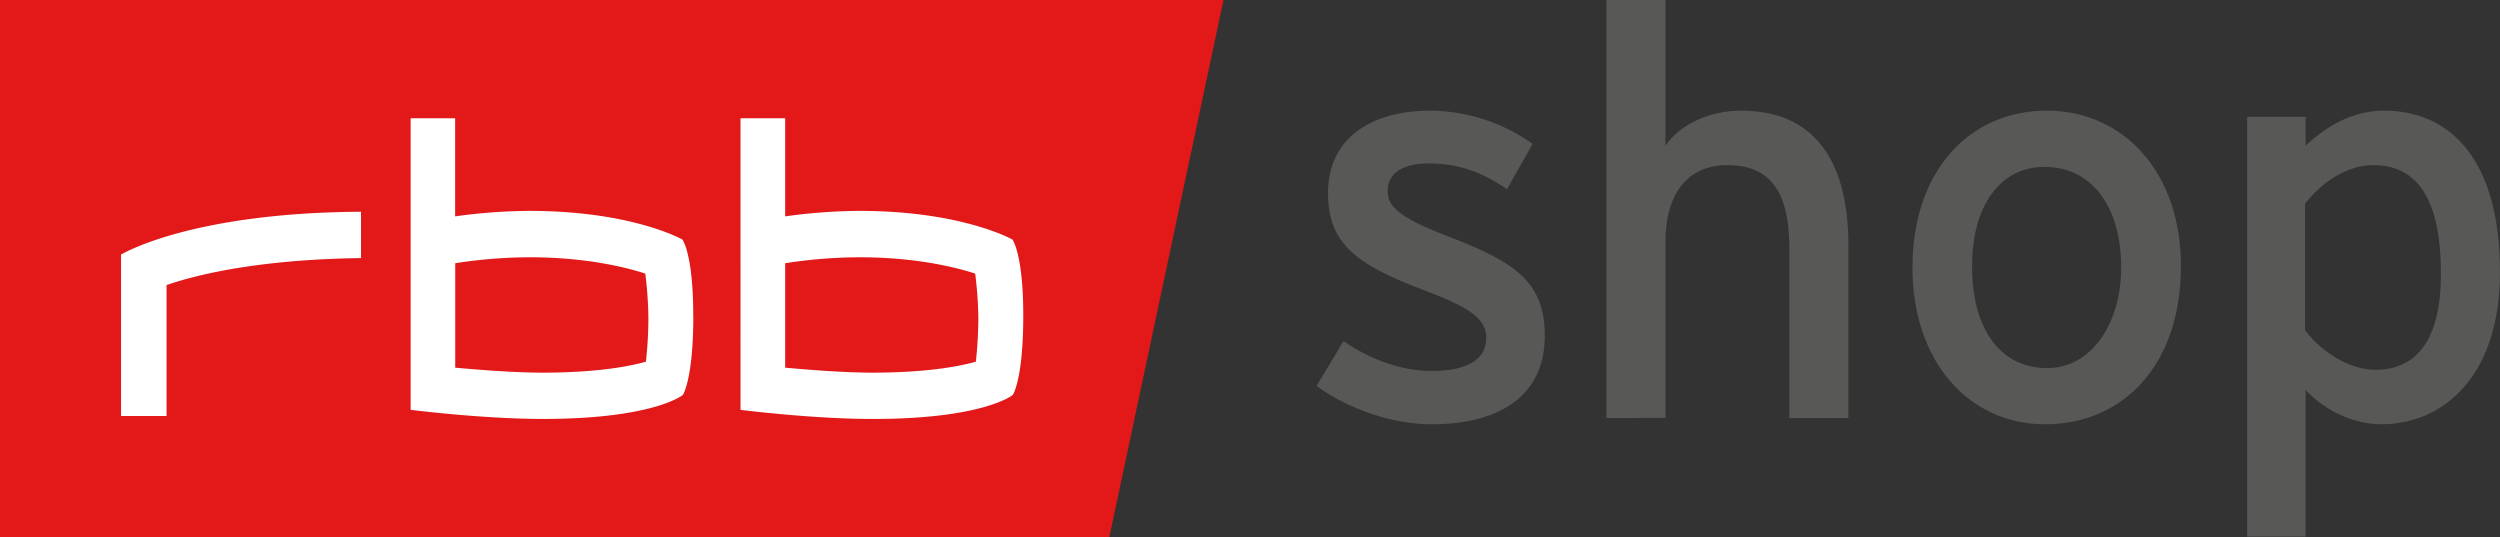 <svg id="Ebene_1" data-name="Ebene 1" xmlns="http://www.w3.org/2000/svg" viewBox="0 0 1005.16 216"><rect x="0" y="0" width="1005.16" height="216" fill="#333333" stroke="none"/><defs><style>.cls-1{fill:#e31818;}.cls-2{fill:#fff;}.cls-3{fill:#585856;}</style></defs><title>RBB_shop_2018_pos_RGB</title><polygon class="cls-1" points="491.92 0 0 0 0 216 446.01 216 491.92 0"/><path class="cls-2" d="M259.7,145.42a166,166,0,0,0,1-17.66A157.87,157.87,0,0,0,259.45,110c-10.63-3.45-38.17-10.13-76.42-4.17v42c13.8,1.24,25.59,2,35.52,2,22.6-.05,35.43-2.78,41.15-4.41m132.66,0a172.33,172.33,0,0,0,1-17.66A160.28,160.28,0,0,0,392.09,110c-10.64-3.45-38.16-10.13-76.4-4.17v42c13.79,1.24,25.56,2,35.5,2,22.61-.05,35.43-2.78,41.17-4.41m19.06-18.5c0,25.74-4.22,31.88-4.22,31.88s-11.59,9.65-56.28,9.65c-24.51,0-53.18-3.66-53.18-3.66V47.55h17.95V87a223.23,223.23,0,0,1,29.82-2.21c41.31,0,61.55,11.52,61.55,11.52s4.36,5.64,4.36,30.6m-132.66,0c0,25.74-4.21,31.88-4.21,31.88s-11.57,9.65-56.28,9.65c-24.5,0-53.17-3.66-53.17-3.66V47.55H183V87a223.49,223.49,0,0,1,29.83-2.21c41.33,0,61.54,11.52,61.54,11.52s4.36,5.64,4.36,30.6M145.15,103.76c-45.19.62-69.51,7.87-78.19,10.86v52.63H48.66V102.37s27.45-16.86,96.49-17.23Z"/><path class="cls-3" d="M575.69,170.59c-16.37,0-34.12-6.46-46.34-15.45l10.83-18c11.3,7.84,24,12,35.28,12,15,0,22.12-4.84,22.12-13.37,0-9.22-10.6-13.61-28.12-20.29-26-10.14-35.5-18.9-35.5-38,0-21.67,17.06-33,41.26-33a72,72,0,0,1,41,13.37L605.88,76.07C596,69.16,586.06,65.7,574.54,65.7s-16.61,4.61-16.61,11.06c0,6,4.16,10.38,22.37,17.52,27,10.38,40.8,17.76,40.8,40.58,0,26.74-21.67,35.73-45.41,35.73"/><path class="cls-3" d="M719.43,168.05V99.59c0-24.44-9.23-33.2-24.9-33.2-15.91,0-24.9,11.29-24.9,30.89v70.77H645.89V0h23.74V58.56c6-8.77,18-14.07,30.43-14.07,28.12,0,43.11,18.44,43.11,54.17v69.39Z"/><path class="cls-3" d="M822,67.09C804,67.09,792.9,83,792.9,107c0,26.51,12.22,41,30.2,41s29.74-18.22,29.74-40.34c0-24.67-11.76-40.57-30.89-40.57m.23,103.5c-30.43,0-53.25-25.13-53.25-62.93,0-39.65,23.51-63.17,53.94-63.17,30.89,0,54,24.67,54,62.47,0,40.12-23.52,63.63-54.64,63.63"/><path class="cls-3" d="M954.21,66.39c-11.29,0-21.2,7.61-27.43,15.45v50.94c5.3,7.14,16.37,15.91,28.35,15.91,17.06,0,26.28-12.91,26.28-38.5,0-30.43-9.67-43.8-27.2-43.8m3.23,104.2c-12.22,0-23.74-6.46-30.43-13.84v59H903.5V47H927V58.55c8.76-8.07,18.9-14.06,31.59-14.06,26,0,46.56,18.91,46.56,65,0,41.49-22.59,61.09-47.72,61.09"/></svg>